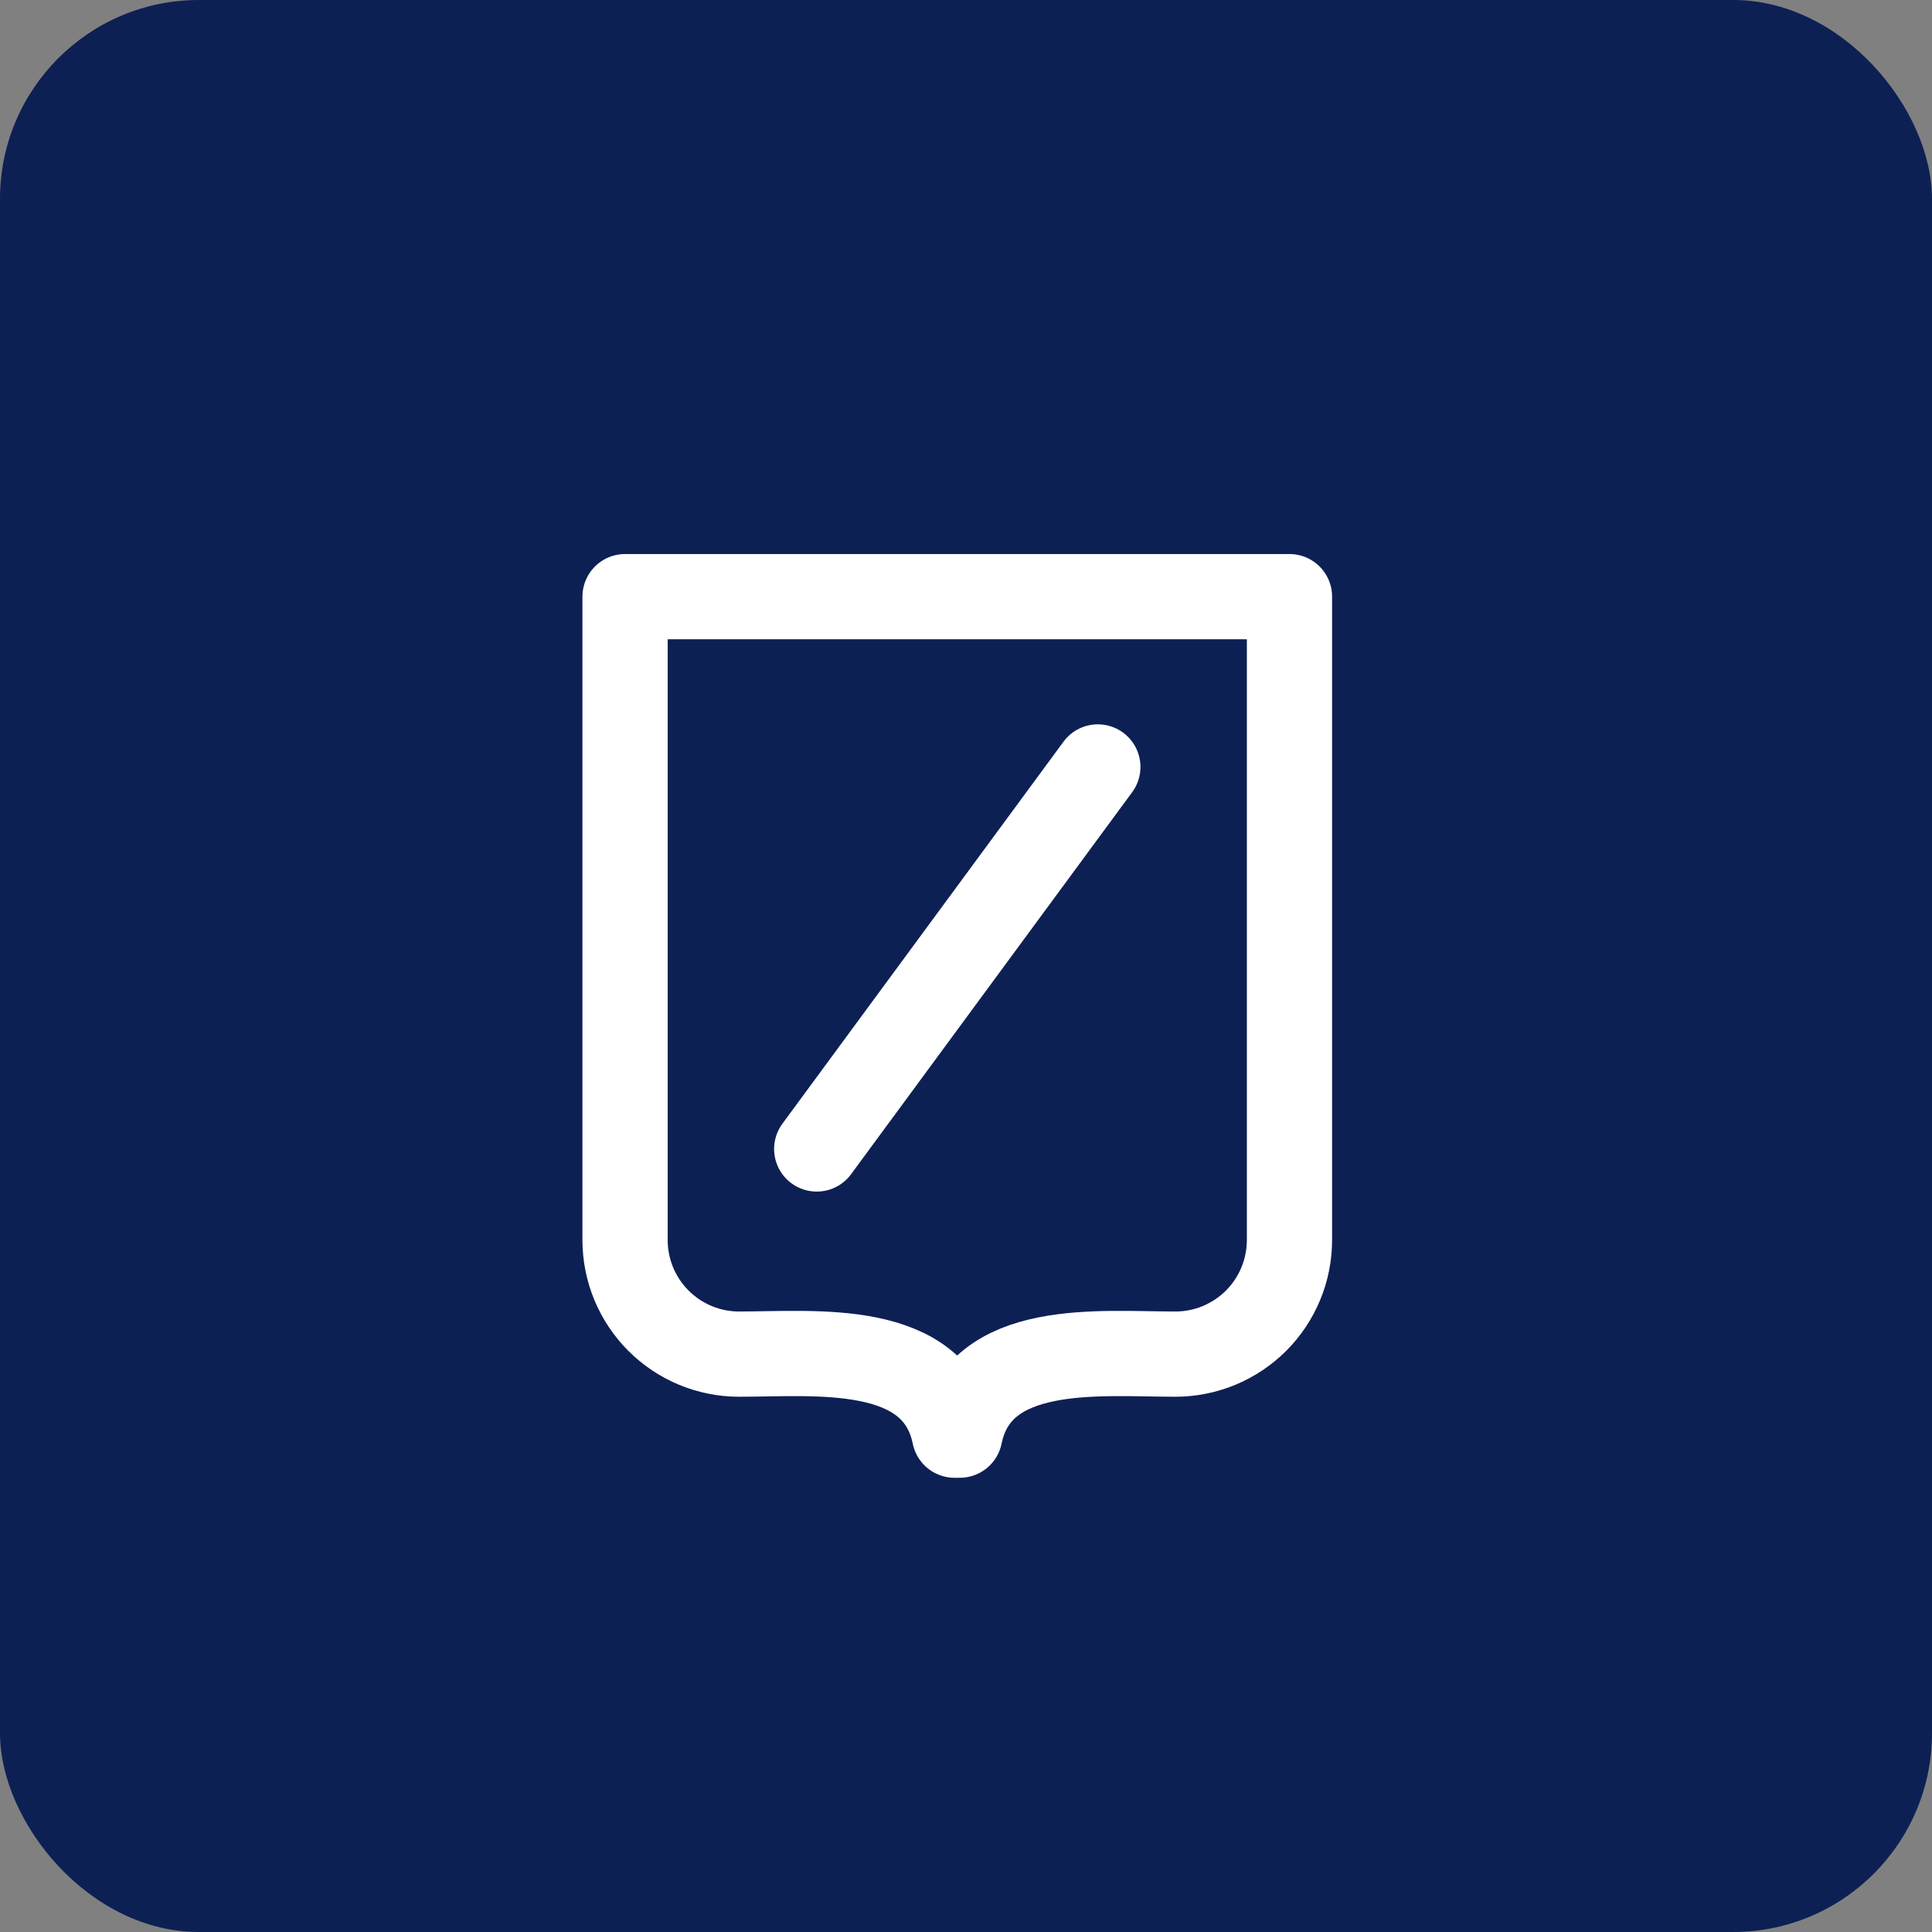 <?xml version="1.0" encoding="UTF-8"?> <svg xmlns="http://www.w3.org/2000/svg" width="68" height="68" viewBox="0 0 68 68" fill="none"><rect x="0" y="0" width="68" height="68" fill="#808080" stroke="none"/><rect width="68" height="68" rx="7" fill="#0D2054"></rect><path d="M38.64 26.994L28.746 40.44M45.385 21H22V43.652C22.002 44.714 22.424 45.731 23.174 46.483C23.924 47.234 24.941 47.658 26.002 47.661C28.694 47.661 32.915 47.192 33.596 50.513H33.782C34.463 47.192 38.691 47.661 41.376 47.661C42.438 47.659 43.457 47.236 44.209 46.485C44.96 45.734 45.383 44.715 45.385 43.652V21Z" stroke="white" stroke-width="3" stroke-linecap="round" stroke-linejoin="round"></path></svg> 